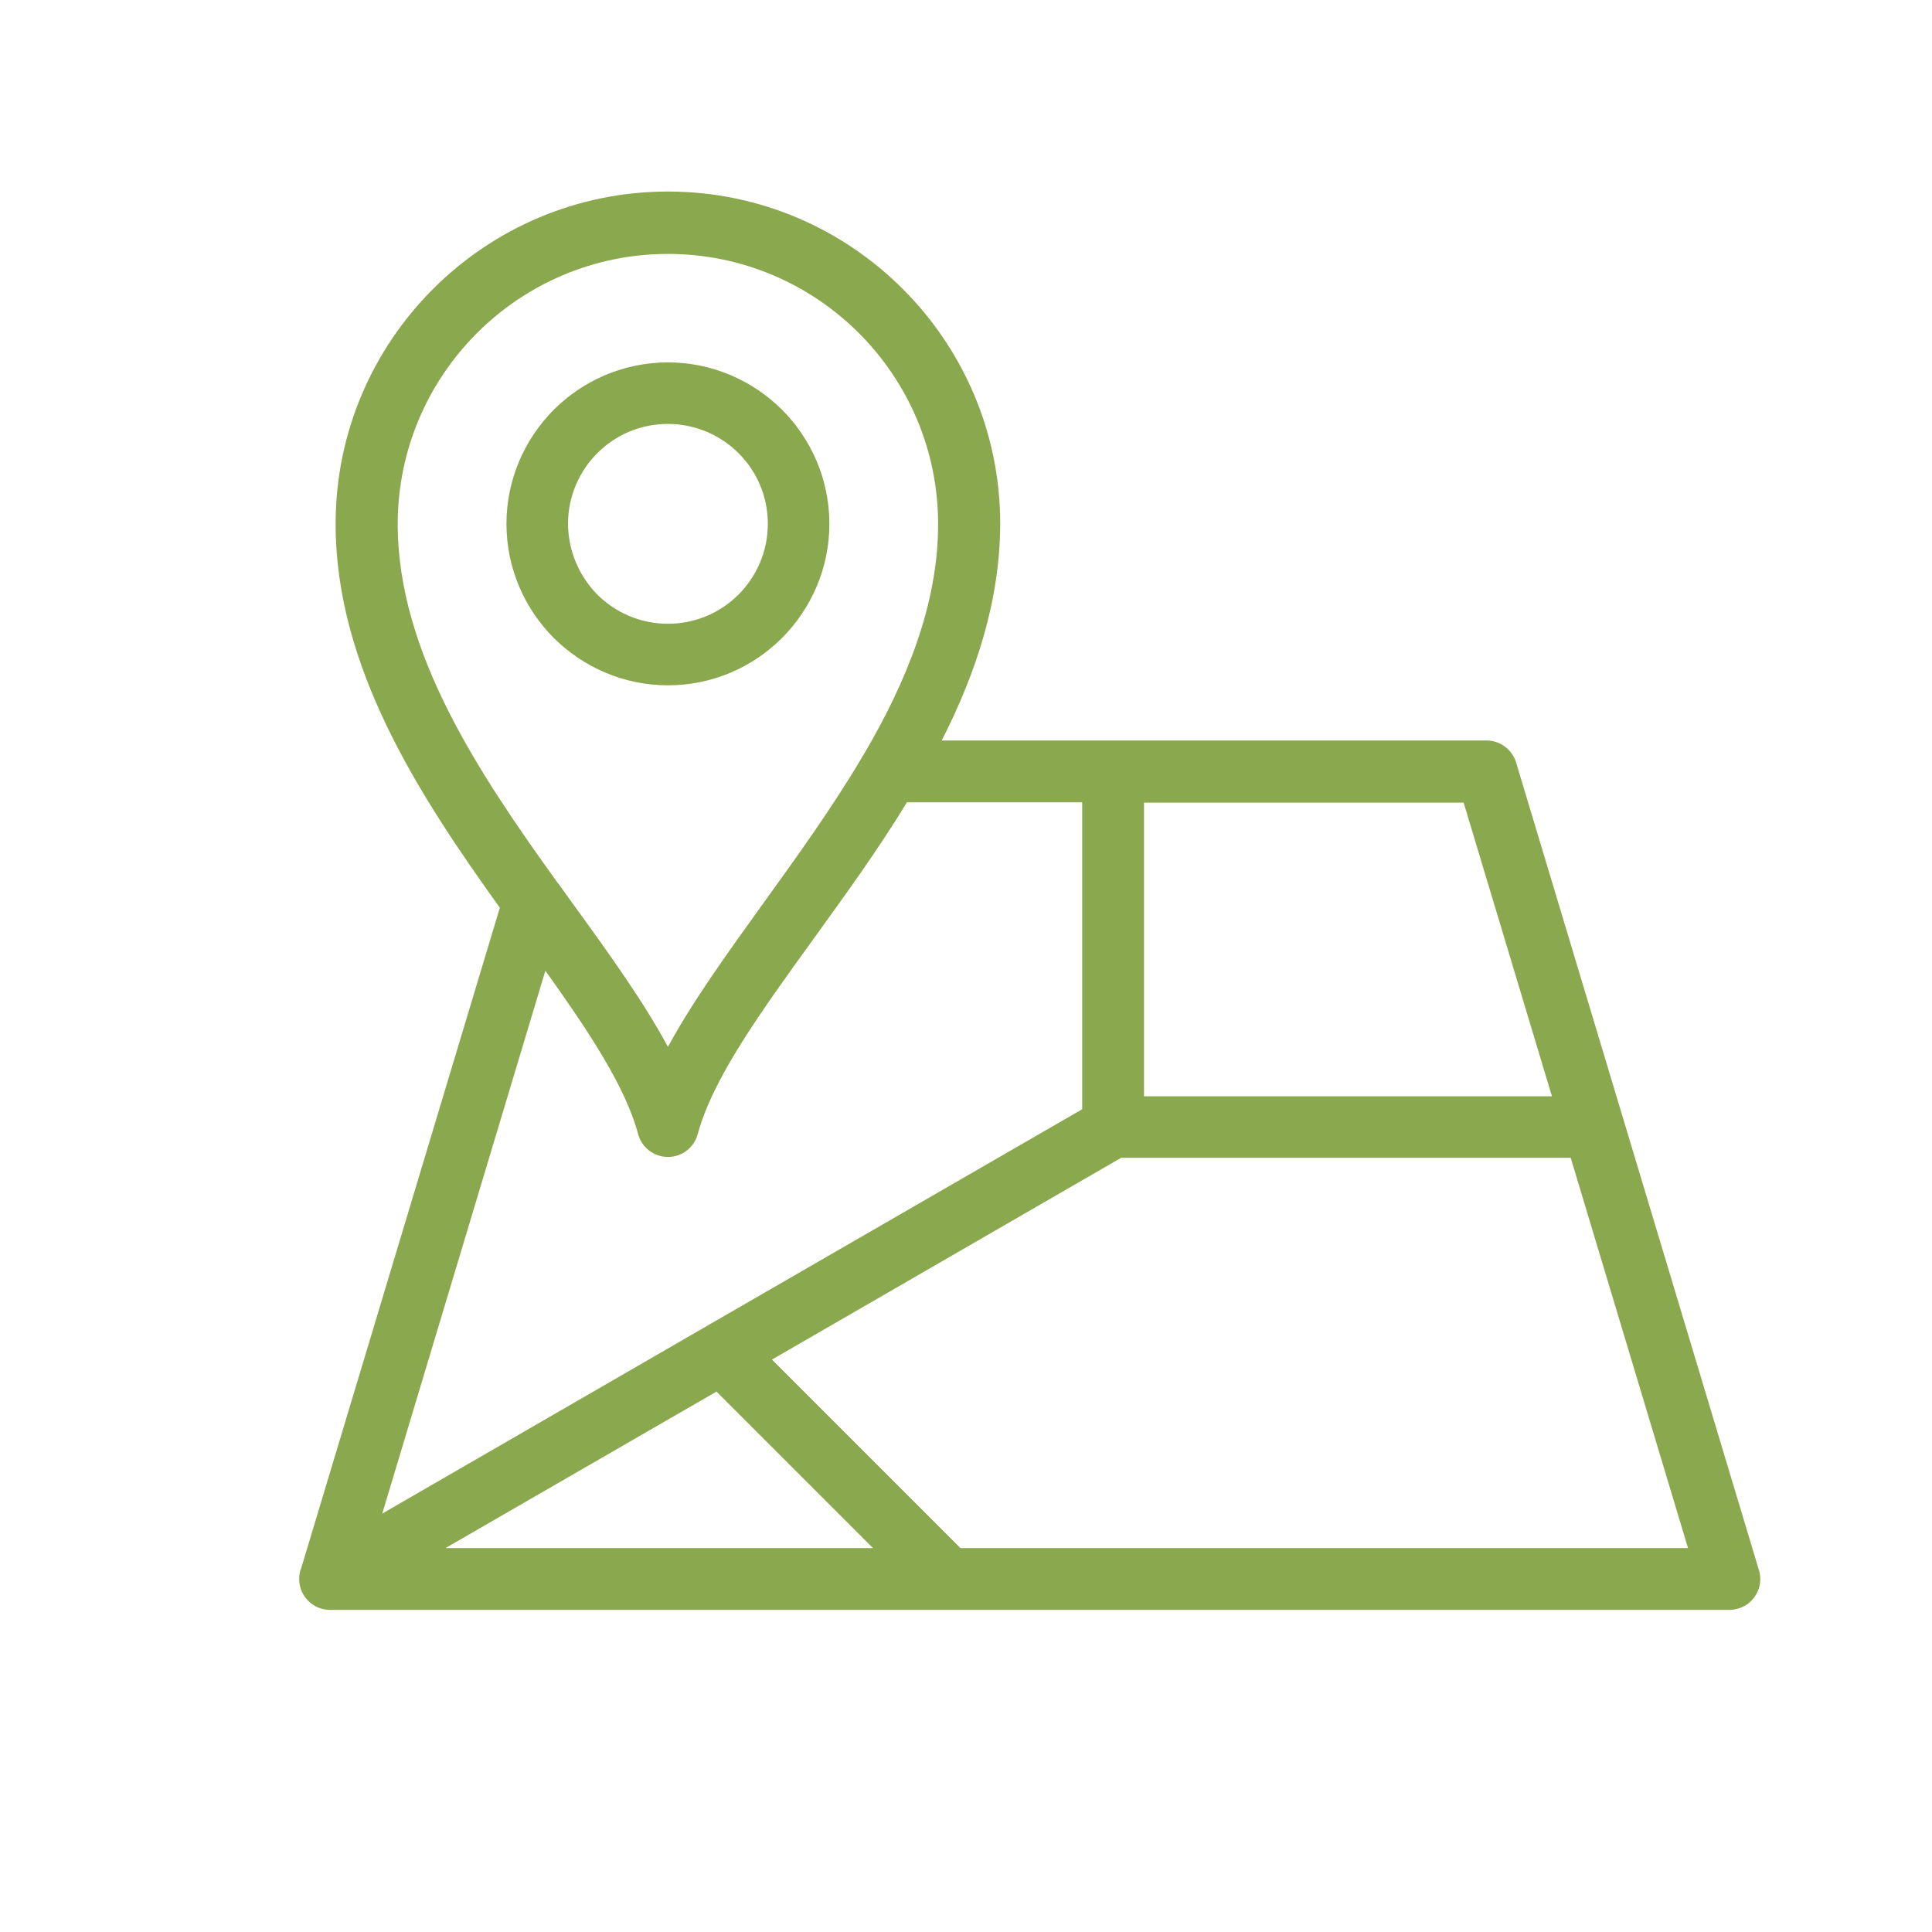 <svg xmlns="http://www.w3.org/2000/svg" xmlns:xlink="http://www.w3.org/1999/xlink" id="Layer_1" x="0px" y="0px" viewBox="0 0 700 700" style="enable-background:new 0 0 700 700;" xml:space="preserve"><style type="text/css">	.st0{fill:#8AA84D;}</style><g>	<path class="st0" d="M242,248.3c-16.1,0-30.7-6.6-41.3-17.1c-10.6-10.6-17.2-25.3-17.2-41.4s6.6-30.7,17.1-41.3  c10.6-10.6,25.3-17.2,41.4-17.2s30.7,6.6,41.3,17.1c10.6,10.6,17.2,25.3,17.2,41.4s-6.6,30.7-17.1,41.3  C272.7,241.8,258.1,248.3,242,248.3L242,248.3z M255.3,480.9c0.4-0.2,0.8-0.5,1.2-0.7l135.6-78.3V290.7h-63.5  c-10.6,17.4-22.6,33.9-34,49.7c-19,26.3-36.3,50.2-41.8,70.5c-1.6,6-7.7,9.5-13.7,7.9c-4-1.1-6.9-4.2-7.9-7.9  c-4.6-17.3-18-37.3-33.6-59.2l-59.1,196.7L255.3,480.9L255.3,480.9z M279.7,492.6l68.3,68.3h263.6l-42.5-141.4H406.2L279.7,492.6  L279.7,492.6z M316.3,560.9l-56.7-56.7l-98.2,56.7H316.3z M414.5,397.2h147.8l-32-106.4H414.5V397.2z M312.2,274.6  c0.2-0.5,0.5-0.9,0.8-1.3c15.5-26.4,26.9-54.4,26.9-83.4c0-27-11-51.5-28.7-69.2S269,92,242,92s-51.5,11-69.2,28.7  c-17.7,17.7-28.7,42.2-28.7,69.2c0,46.7,29.7,90.7,57.9,129.9c0.4,0.4,0.7,0.9,1,1.3l4.6,6.4c13.2,18.2,25.6,35.4,34.4,51.8  c8.9-16.4,21.3-33.6,34.4-51.8C288.5,310.7,301.3,293,312.2,274.6L312.2,274.6z M341.2,268.3h197.4c5.3,0,9.7,3.7,10.9,8.6  l87.8,292c1.8,5.9-1.6,12.2-7.5,13.9c-1.1,0.3-2.1,0.5-3.2,0.5h-507c-6.2,0-11.2-5-11.2-11.2c0-1.4,0.2-2.7,0.7-3.8l72-239.4  c-29.4-41-59.5-87.2-59.5-139.1c0-33.2,13.5-63.3,35.3-85.1c21.8-21.8,51.9-35.3,85.1-35.3s63.3,13.5,85.1,35.3  c21.8,21.8,35.3,51.9,35.3,85.1C362.3,217.6,353.7,243.8,341.2,268.3L341.2,268.3z M216.4,215.4c6.5,6.5,15.6,10.6,25.6,10.6  s19-4,25.6-10.6c6.5-6.5,10.6-15.6,10.6-25.6s-4-19-10.6-25.6c-6.5-6.5-15.6-10.6-25.6-10.6s-19,4-25.6,10.6  c-6.5,6.5-10.6,15.6-10.6,25.6C205.9,199.8,209.9,208.8,216.4,215.4z"></path></g></svg>